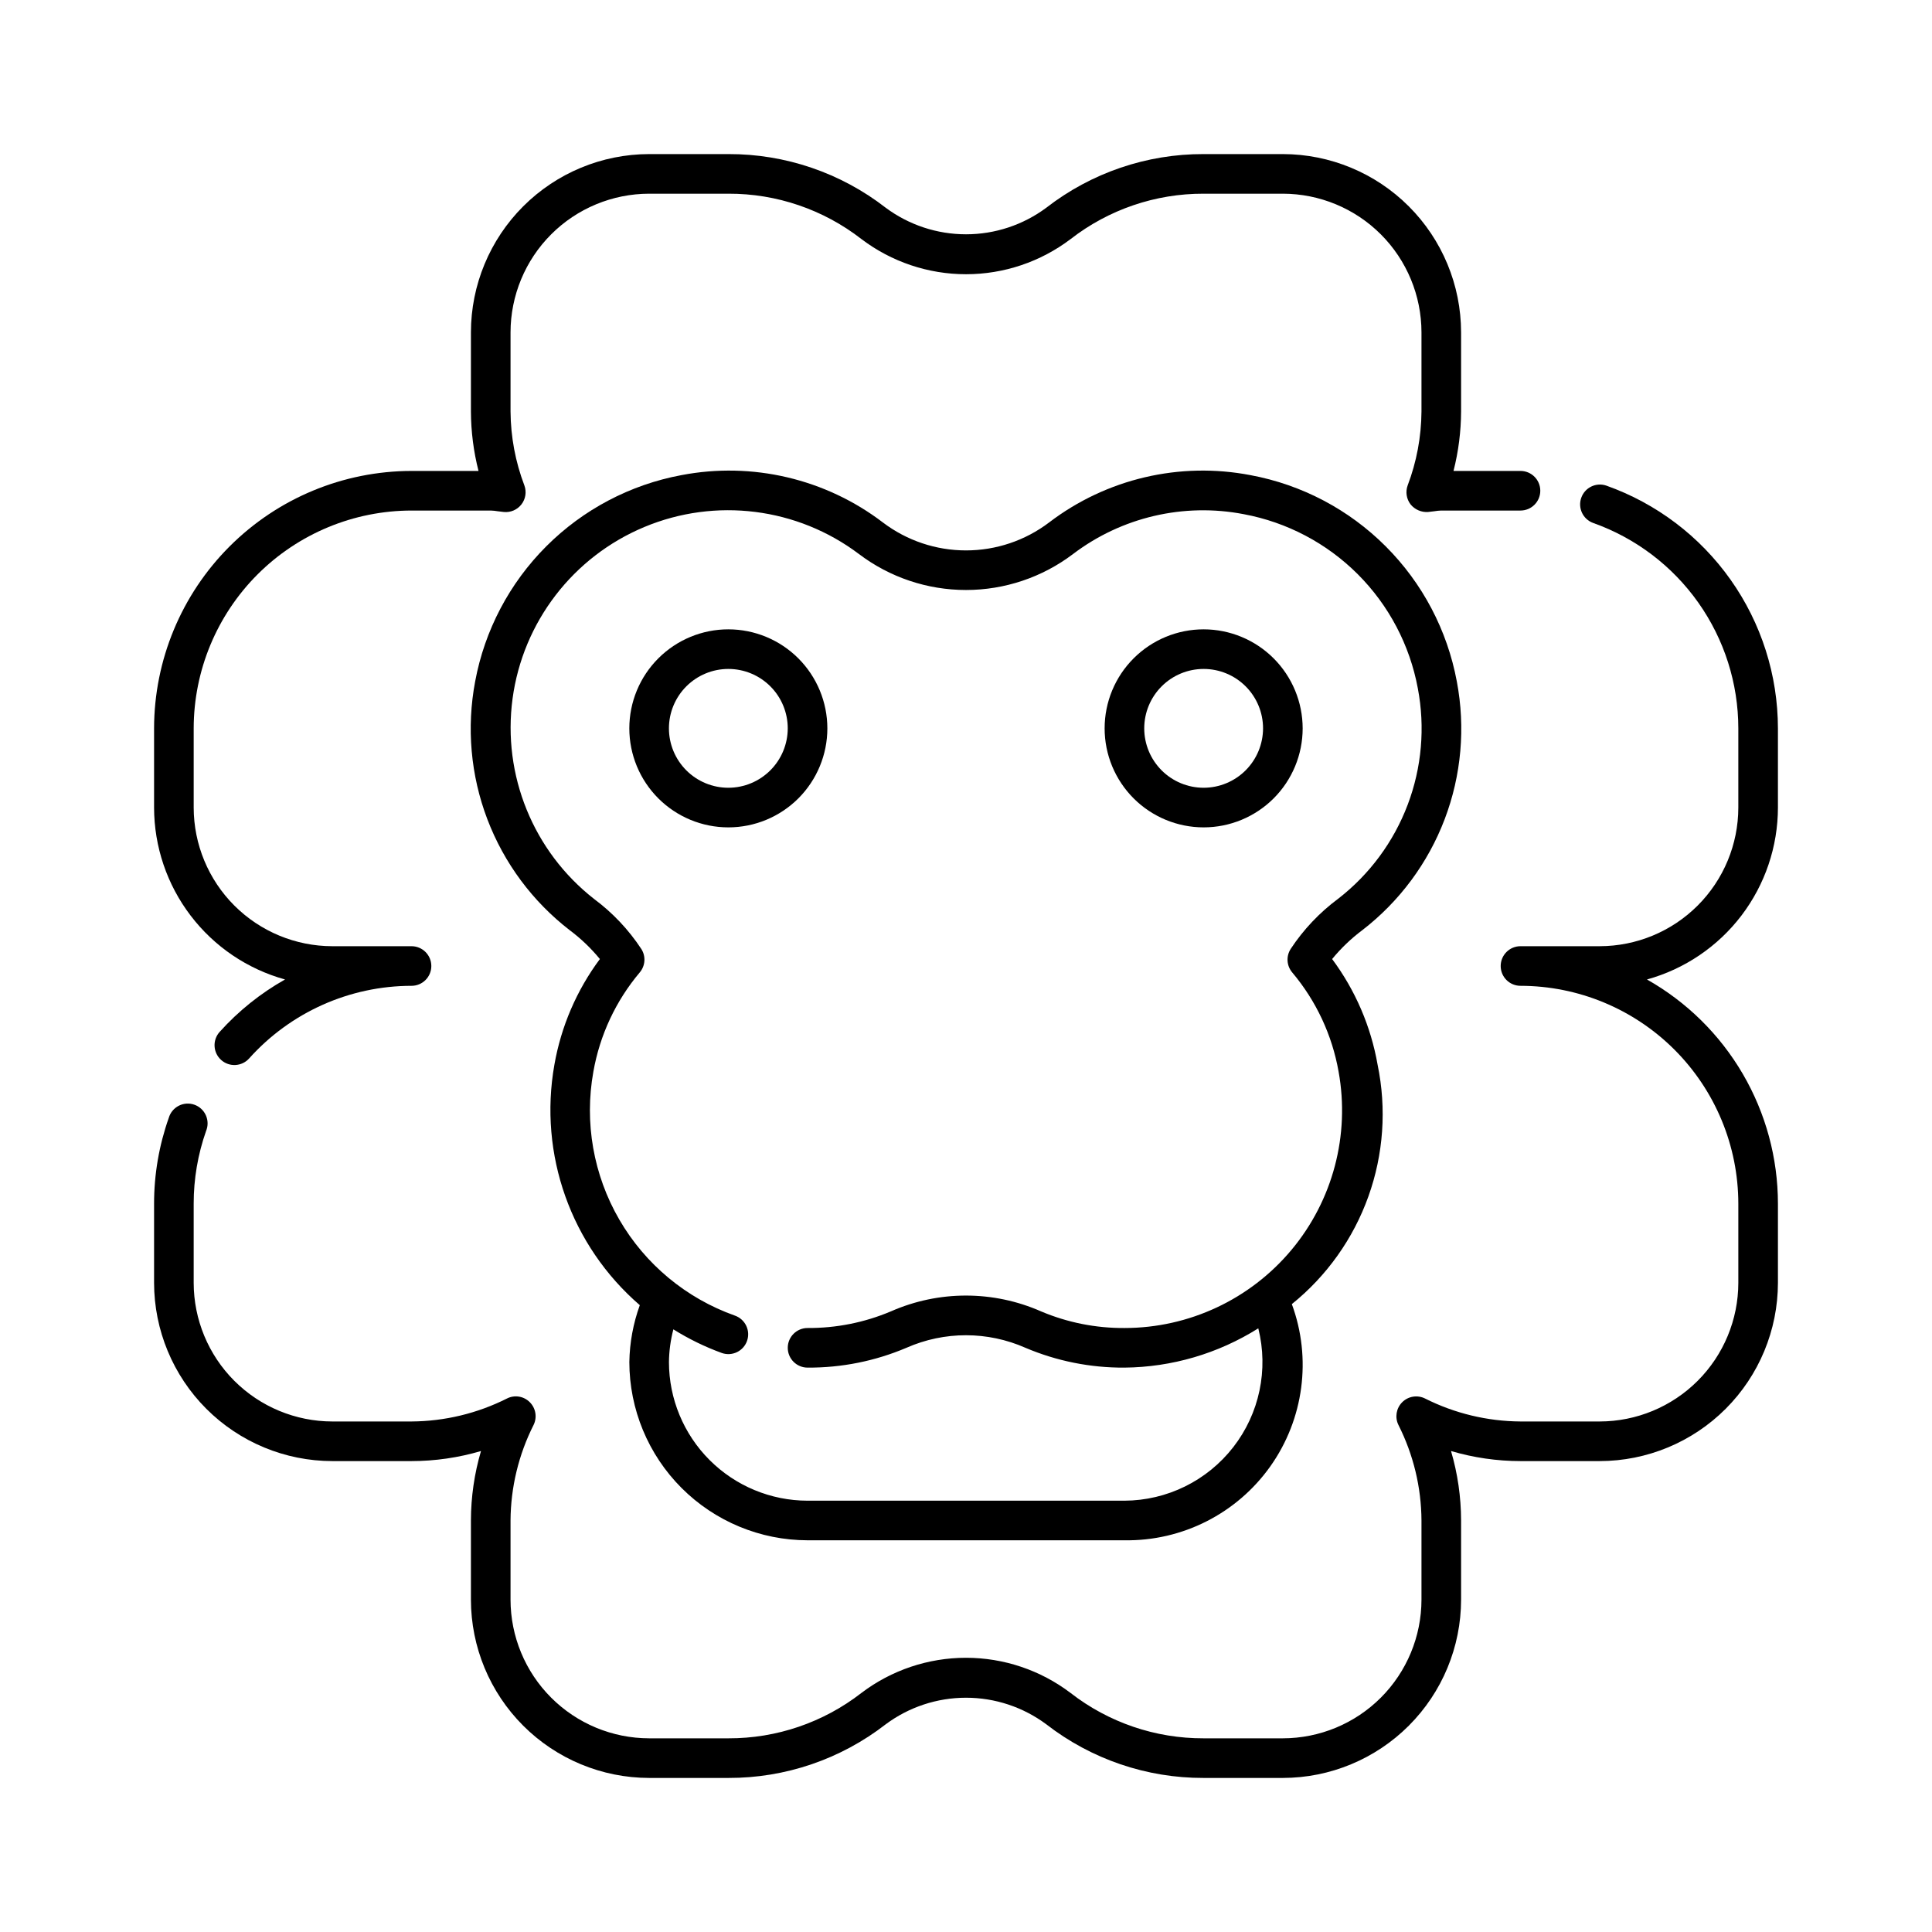 <?xml version="1.0" encoding="UTF-8"?>
<!-- Uploaded to: ICON Repo, www.svgrepo.com, Generator: ICON Repo Mixer Tools -->
<svg fill="#000000" width="800px" height="800px" version="1.1" viewBox="144 144 512 512" xmlns="http://www.w3.org/2000/svg">
 <g>
  <path d="m462.98 310.78c-6.961 0-13.637 2.766-18.555 7.688-4.922 4.922-7.688 11.594-7.688 18.555 0 6.957 2.766 13.633 7.688 18.555 4.918 4.918 11.594 7.684 18.555 7.684 6.957 0 13.633-2.766 18.551-7.684 4.922-4.922 7.688-11.598 7.688-18.555-0.008-6.957-2.773-13.629-7.691-18.551-4.922-4.918-11.59-7.684-18.547-7.691zm0 41.984c-4.176 0-8.184-1.656-11.133-4.609-2.953-2.953-4.613-6.957-4.613-11.133 0-4.176 1.66-8.18 4.613-11.133 2.949-2.953 6.957-4.613 11.133-4.613 4.172 0 8.18 1.66 11.133 4.613 2.949 2.953 4.609 6.957 4.609 11.133-0.008 4.172-1.668 8.172-4.617 11.125-2.953 2.949-6.953 4.613-11.125 4.617z"/>
  <path d="m337.02 310.78c-6.961 0-13.633 2.766-18.555 7.688s-7.688 11.594-7.688 18.555c0 6.957 2.766 13.633 7.688 18.555 4.922 4.918 11.594 7.684 18.555 7.684 6.957 0 13.633-2.766 18.555-7.684 4.918-4.922 7.684-11.598 7.684-18.555-0.004-6.957-2.773-13.629-7.691-18.551-4.918-4.918-11.59-7.684-18.547-7.691zm0 41.984c-4.176 0-8.18-1.656-11.133-4.609s-4.613-6.957-4.613-11.133c0-4.176 1.66-8.18 4.613-11.133s6.957-4.613 11.133-4.613c4.176 0 8.18 1.66 11.133 4.613s4.609 6.957 4.609 11.133c-0.004 4.172-1.668 8.172-4.617 11.125-2.953 2.949-6.953 4.613-11.125 4.617z"/>
  <path d="m219.54 403.57c-6.5 3.66-12.359 8.359-17.344 13.91-1.934 2.164-1.75 5.484 0.41 7.422 2.164 1.938 5.488 1.754 7.422-0.41 10.961-12.234 26.605-19.23 43.031-19.242 2.898 0 5.246-2.348 5.246-5.246s-2.348-5.25-5.246-5.25h-20.992c-9.738-0.012-19.078-3.887-25.965-10.773-6.887-6.887-10.758-16.223-10.773-25.961v-20.992c0.016-15.309 6.106-29.98 16.926-40.805 10.824-10.82 25.5-16.91 40.805-16.926h20.992c0.617 0.02 1.234 0.082 1.844 0.188l1.641 0.195c1.793 0.172 3.551-0.59 4.652-2.016 1.102-1.422 1.398-3.316 0.781-5.008-2.383-6.262-3.625-12.898-3.672-19.598v-20.992c0.012-9.738 3.887-19.078 10.773-25.965 6.887-6.887 16.223-10.758 25.965-10.773h20.992c12.77-0.043 25.184 4.191 35.266 12.027 7.977 6.043 17.707 9.316 27.715 9.316 10.008 0 19.742-3.273 27.715-9.316 10.082-7.836 22.492-12.066 35.258-12.027h20.992-0.004c9.742 0.016 19.078 3.887 25.965 10.773 6.887 6.887 10.762 16.227 10.773 25.965v20.992c-0.047 6.699-1.289 13.336-3.668 19.598-0.609 1.691-0.316 3.574 0.777 5.004 1.129 1.391 2.867 2.144 4.652 2.019l1.641-0.195c0.609-0.105 1.227-0.168 1.844-0.188h20.992c2.898 0 5.25-2.348 5.25-5.246s-2.352-5.25-5.25-5.25h-17.754 0.004c1.312-5.144 1.984-10.434 2.008-15.742v-20.992c-0.016-12.523-4.996-24.527-13.852-33.383-8.855-8.852-20.859-13.836-33.383-13.852h-20.988c-15.098-0.043-29.773 4.961-41.699 14.219-6.152 4.57-13.613 7.039-21.277 7.039-7.668 0-15.129-2.469-21.281-7.039-11.926-9.258-26.602-14.262-41.695-14.219h-20.992c-12.523 0.016-24.527 5-33.383 13.852-8.855 8.855-13.836 20.859-13.852 33.383v20.992c0.023 5.309 0.699 10.598 2.012 15.742h-17.754c-18.09 0.023-35.43 7.219-48.219 20.008-12.789 12.789-19.984 30.129-20.008 48.219v20.992c0.016 10.34 3.414 20.395 9.684 28.621 6.266 8.227 15.055 14.172 25.023 16.93z"/>
  <path d="m615.17 358.02v-20.992c-0.016-14.109-4.394-27.867-12.539-39.387-8.145-11.52-19.656-20.234-32.953-24.953-2.719-0.922-5.676 0.52-6.629 3.231-0.957 2.707 0.449 5.684 3.144 6.668 11.25 3.992 20.988 11.367 27.879 21.117 6.891 9.746 10.594 21.387 10.602 33.324v20.992c-0.012 9.738-3.887 19.074-10.773 25.961-6.887 6.887-16.223 10.762-25.965 10.773h-20.992c-2.898 0-5.246 2.352-5.246 5.25s2.348 5.246 5.246 5.246c15.309 0.016 29.98 6.102 40.805 16.926 10.824 10.824 16.91 25.496 16.926 40.805v20.992-0.004c-0.012 9.742-3.887 19.078-10.773 25.965-6.887 6.887-16.223 10.762-25.965 10.773h-20.992c-8.797-0.055-17.461-2.141-25.316-6.098-2.016-0.992-4.438-0.594-6.027 0.992-1.59 1.59-1.992 4.012-1.004 6.027 3.965 7.856 6.059 16.52 6.109 25.316v20.992c-0.012 9.742-3.887 19.078-10.773 25.965-6.887 6.887-16.223 10.762-25.965 10.773h-20.988c-12.77 0.043-25.188-4.188-35.27-12.023-7.973-6.047-17.707-9.32-27.715-9.32-10.008 0-19.742 3.273-27.715 9.32-10.078 7.832-22.492 12.066-35.254 12.023h-20.992c-9.742-0.012-19.078-3.887-25.965-10.773-6.887-6.887-10.762-16.223-10.773-25.965v-20.992c0.055-8.797 2.144-17.461 6.109-25.316 0.992-2.016 0.586-4.441-1.004-6.027-1.582-1.602-4.016-2.004-6.027-0.992-7.856 3.957-16.52 6.043-25.316 6.098h-20.992c-9.738-0.012-19.078-3.887-25.965-10.773-6.887-6.887-10.758-16.223-10.773-25.965v-20.988c-0.004-6.559 1.105-13.066 3.281-19.25 0.559-1.332 0.539-2.836-0.047-4.152-0.586-1.32-1.688-2.34-3.051-2.82-1.359-0.48-2.859-0.379-4.141 0.281-1.285 0.66-2.242 1.82-2.644 3.207-2.582 7.301-3.898 14.988-3.894 22.734v20.992-0.004c0.016 12.523 5 24.527 13.852 33.383 8.855 8.855 20.859 13.836 33.383 13.852h20.992c6.231-0.004 12.434-0.902 18.41-2.668-1.758 5.981-2.656 12.18-2.668 18.41v20.992c0.016 12.523 4.996 24.527 13.852 33.383 8.855 8.855 20.859 13.836 33.383 13.852h20.992c15.094 0.043 29.77-4.961 41.695-14.215 6.152-4.574 13.613-7.043 21.281-7.043 7.664 0 15.125 2.469 21.277 7.043 11.926 9.254 26.602 14.258 41.699 14.215h20.992-0.004c12.523-0.016 24.527-4.996 33.383-13.852 8.855-8.855 13.836-20.859 13.852-33.383v-20.992c-0.012-6.231-0.906-12.43-2.668-18.41 5.981 1.766 12.18 2.664 18.41 2.668h20.992c12.523-0.016 24.527-4.996 33.383-13.852 8.855-8.855 13.836-20.859 13.852-33.383v-20.988c-0.008-12.09-3.227-23.961-9.324-34.398s-14.855-19.066-25.383-25.012c9.969-2.758 18.758-8.703 25.027-16.93 6.266-8.227 9.668-18.281 9.68-28.621z"/>
  <path d="m530.07 324.58c-2.523-13.559-9.09-26.039-18.844-35.793-9.75-9.758-22.227-16.332-35.785-18.859-18.781-3.625-38.219 0.934-53.426 12.535-6.336 4.805-14.066 7.402-22.016 7.402-7.953 0-15.684-2.598-22.02-7.402-15.203-11.586-34.625-16.148-53.402-12.547-13.562 2.523-26.043 9.098-35.797 18.852-9.758 9.754-16.328 22.23-18.855 35.793-2.32 12.242-1.207 24.887 3.223 36.535 4.43 11.645 12 21.836 21.867 29.445 2.949 2.207 5.621 4.766 7.957 7.613-6.152 8.273-10.281 17.871-12.055 28.023-4.215 23.742 4.387 47.949 22.637 63.707-1.754 4.836-2.691 9.934-2.773 15.074 0.016 12.523 4.996 24.527 13.852 33.383 8.855 8.855 20.859 13.836 33.383 13.852h83.969c15.332 0.242 29.801-7.094 38.672-19.605 8.867-12.516 11-28.594 5.691-42.984 9.258-7.461 16.277-17.332 20.285-28.523 4.012-11.188 4.856-23.27 2.445-34.91-1.773-10.152-5.902-19.746-12.051-28.016 2.352-2.867 5.043-5.441 8.012-7.664 9.852-7.606 17.406-17.789 21.824-29.422 4.418-11.633 5.527-24.262 3.207-36.488zm-44.035 70.91c-1.238 1.941-1.07 4.465 0.422 6.223 6.336 7.523 10.57 16.586 12.281 26.27 3.047 16.824-1.523 34.129-12.484 47.25-10.961 13.121-27.176 20.707-44.27 20.703-7.574 0.047-15.082-1.445-22.059-4.391-12.688-5.602-27.141-5.609-39.832-0.016-6.984 2.953-14.496 4.453-22.078 4.406-2.898 0-5.25 2.348-5.25 5.246 0 2.898 2.352 5.25 5.25 5.25 9.016 0.055 17.945-1.738 26.238-5.269 10.039-4.422 21.477-4.414 31.508 0.02 8.293 3.519 17.215 5.305 26.223 5.25 12.559-0.113 24.844-3.719 35.477-10.41 2.746 10.953 0.305 22.559-6.621 31.473-6.926 8.918-17.566 14.156-28.855 14.203h-83.969c-9.742-0.012-19.078-3.887-25.965-10.773s-10.762-16.223-10.773-25.965c0.035-2.926 0.43-5.84 1.172-8.672 4.047 2.531 8.348 4.633 12.832 6.266 2.734 0.961 5.731-0.473 6.691-3.207 0.965-2.734-0.473-5.731-3.207-6.695-12.906-4.578-23.766-13.59-30.637-25.434s-9.309-25.746-6.879-39.223c1.707-9.688 5.941-18.754 12.281-26.281 1.492-1.754 1.668-4.277 0.43-6.219-3.367-5.121-7.606-9.609-12.527-13.266-16.117-12.609-24.336-32.82-21.598-53.102 2.742-20.277 16.027-37.582 34.914-45.465 18.883-7.883 40.531-5.16 56.875 7.156 8.168 6.188 18.129 9.535 28.375 9.535 10.242 0 20.207-3.348 28.371-9.535 12.898-9.781 29.348-13.621 45.242-10.555 11.449 2.133 21.984 7.684 30.219 15.918 8.23 8.238 13.777 18.773 15.906 30.227 1.969 10.336 1.039 21.02-2.691 30.863-3.727 9.844-10.102 18.461-18.422 24.906-4.945 3.668-9.203 8.172-12.59 13.312z"/>
 </g>
</svg>